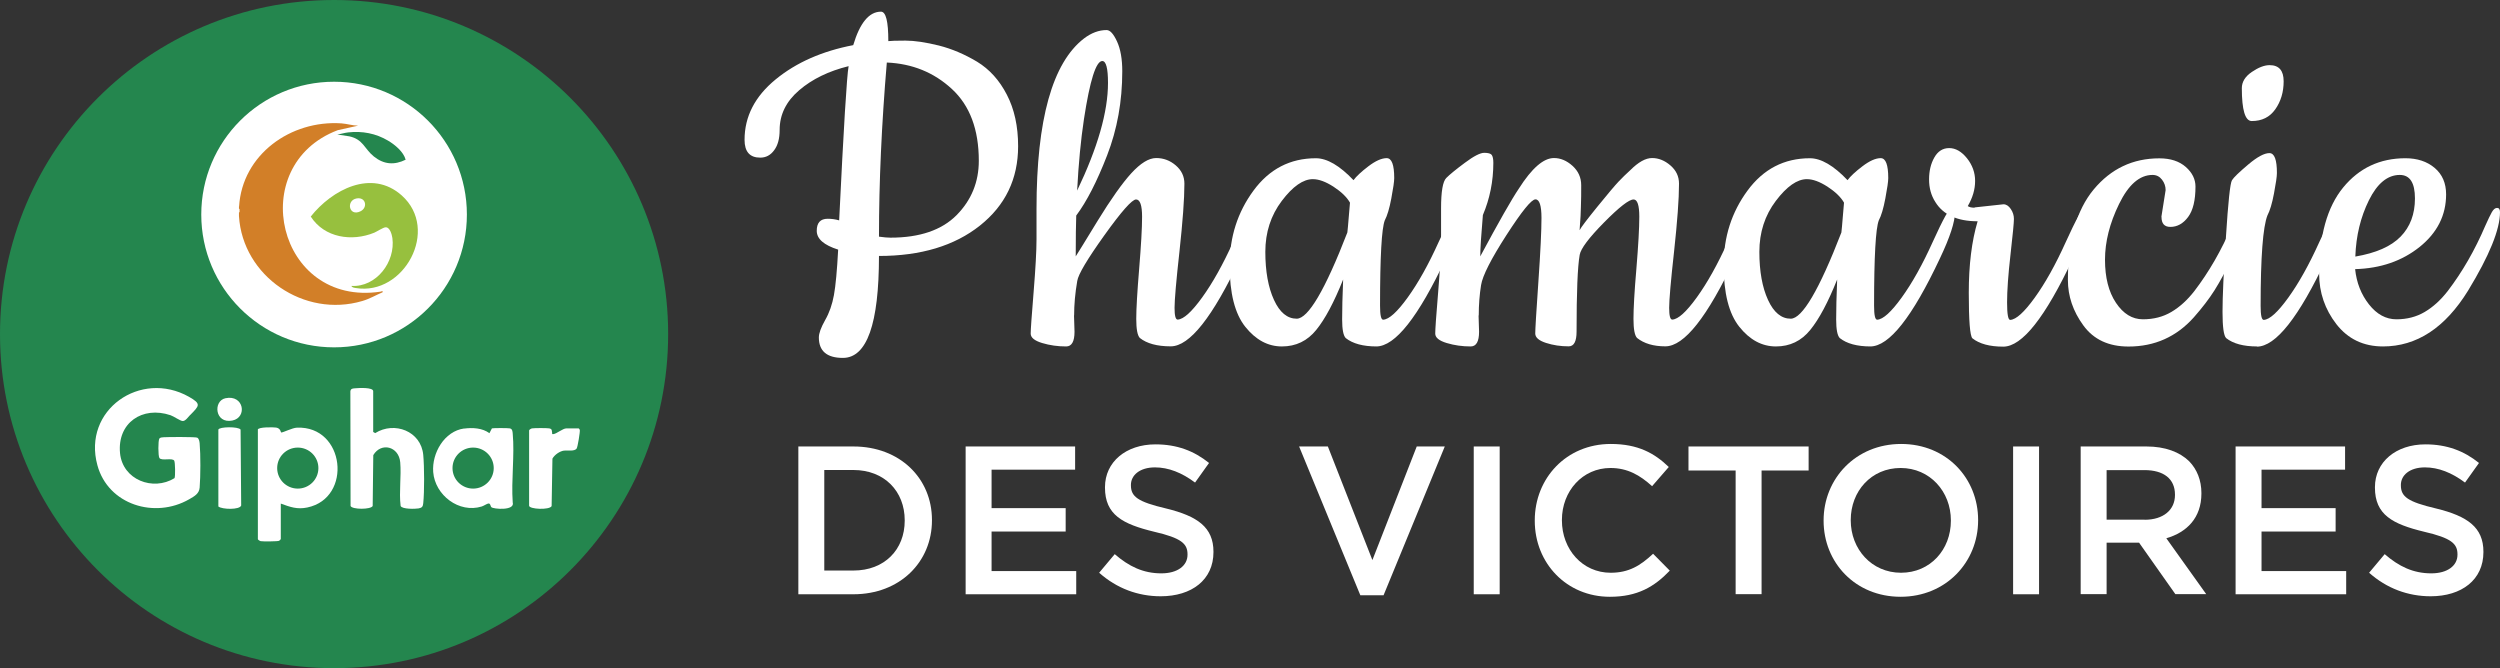 <?xml version="1.0" encoding="UTF-8"?>
<svg id="Calque_2" data-name="Calque 2" xmlns="http://www.w3.org/2000/svg" viewBox="0 0 248.67 66.46">
  <rect x="0" y="0" width="248.67" height="66.46" fill="#333333" stroke="none"/>
  <defs>
    <style>
      .cls-1 {
        fill: #97c03e;
      }

      .cls-2 {
        fill: #fff;
      }

      .cls-3 {
        fill: #24864e;
      }

      .cls-4 {
        fill: #d27f28;
      }

      .cls-5 {
        fill: #e7be92;
      }
    </style>
  </defs>
  <g id="Calque_1-2" data-name="Calque 1">
    <g>
      <path class="cls-2" d="M79.41,44.41h5.48c4.62,0,7.81,3.17,7.81,7.31v.04c0,4.14-3.19,7.35-7.81,7.35h-5.48v-14.7ZM81.99,46.76v9.99h2.9c3.09,0,5.1-2.08,5.1-4.96v-.04c0-2.88-2.02-5-5.1-5h-2.9Z"/>
      <path class="cls-2" d="M96.04,44.41h10.9v2.31h-8.31v3.82h7.37v2.33h-7.37v3.93h8.42v2.31h-11v-14.7h-.01Z"/>
      <path class="cls-2" d="M109.33,56.97l1.55-1.85c1.41,1.22,2.83,1.91,4.64,1.91,1.6,0,2.6-.76,2.6-1.85v-.04c0-1.05-.59-1.62-3.32-2.25-3.13-.76-4.89-1.68-4.89-4.39v-.04c0-2.52,2.1-4.26,5.02-4.26,2.14,0,3.84.65,5.33,1.85l-1.39,1.95c-1.32-.99-2.65-1.51-3.99-1.51-1.51,0-2.39.78-2.39,1.74v.04c0,1.13.67,1.64,3.51,2.31,3.11.76,4.7,1.87,4.7,4.3v.04c0,2.75-2.16,4.39-5.25,4.39-2.25,0-4.37-.78-6.13-2.35h0Z"/>
      <path class="cls-2" d="M129.22,44.41h2.86l4.43,11.3,4.41-11.3h2.79l-6.09,14.8h-2.31l-6.09-14.8Z"/>
      <path class="cls-2" d="M146.59,44.41h2.58v14.7h-2.58v-14.7Z"/>
      <path class="cls-2" d="M152.66,51.8v-.04c0-4.18,3.13-7.6,7.56-7.6,2.73,0,4.37.94,5.77,2.29l-1.66,1.91c-1.2-1.09-2.44-1.81-4.14-1.81-2.77,0-4.83,2.29-4.83,5.17v.04c0,2.88,2.04,5.21,4.85,5.21,1.81,0,2.96-.71,4.22-1.89l1.66,1.68c-1.53,1.6-3.21,2.6-5.96,2.6-4.3,0-7.47-3.34-7.47-7.56Z"/>
      <path class="cls-2" d="M172.63,46.8h-4.68v-2.39h11.95v2.39h-4.68v12.3h-2.58v-12.3h-.01Z"/>
      <path class="cls-2" d="M181.39,51.8v-.04c0-4.14,3.19-7.6,7.71-7.6s7.66,3.42,7.66,7.56v.04c0,4.14-3.19,7.6-7.71,7.6s-7.66-3.42-7.66-7.56ZM194.05,51.8v-.04c0-2.86-2.08-5.21-5-5.21s-4.96,2.31-4.96,5.17v.04c0,2.86,2.08,5.21,5,5.21s4.96-2.31,4.96-5.17Z"/>
      <path class="cls-2" d="M200.24,44.41h2.58v14.7h-2.58v-14.7Z"/>
      <path class="cls-2" d="M206.96,44.41h6.55c1.85,0,3.3.55,4.24,1.47.78.8,1.22,1.89,1.22,3.17v.04c0,2.42-1.45,3.86-3.49,4.45l3.97,5.56h-3.07l-3.61-5.12h-3.23v5.12h-2.58v-14.7h0ZM213.32,51.7c1.85,0,3.02-.97,3.02-2.46v-.04c0-1.58-1.13-2.44-3.04-2.44h-3.76v4.93h3.78,0Z"/>
      <path class="cls-2" d="M222.36,44.41h10.9v2.31h-8.31v3.82h7.37v2.33h-7.37v3.93h8.42v2.31h-11v-14.7h0Z"/>
      <path class="cls-2" d="M235.65,56.97l1.55-1.85c1.41,1.22,2.83,1.91,4.64,1.91,1.6,0,2.6-.76,2.6-1.85v-.04c0-1.05-.59-1.62-3.32-2.25-3.13-.76-4.89-1.68-4.89-4.39v-.04c0-2.52,2.1-4.26,5.02-4.26,2.14,0,3.84.65,5.33,1.85l-1.39,1.95c-1.32-.99-2.65-1.51-3.99-1.51-1.51,0-2.39.78-2.39,1.74v.04c0,1.13.67,1.64,3.51,2.31,3.11.76,4.7,1.87,4.7,4.3v.04c0,2.75-2.16,4.39-5.25,4.39-2.25,0-4.37-.78-6.13-2.35h.01Z"/>
      <path class="cls-2" d="M88.37,4.09c.21-.03.77-.05,1.69-.05s2.03.17,3.33.49c1.3.33,2.56.87,3.8,1.61,1.23.75,2.22,1.84,2.96,3.28.75,1.44,1.12,3.15,1.12,5.12,0,3.26-1.27,5.89-3.8,7.9-2.53,2.01-5.88,3.02-10.04,3.02,0,6.76-1.2,10.14-3.59,10.14-1.59,0-2.39-.68-2.39-2.03,0-.42.21-.99.62-1.72.42-.73.71-1.56.88-2.5s.31-2.44.42-4.52c-1.42-.45-2.13-1.07-2.13-1.87s.36-1.2,1.09-1.2c.38,0,.76.05,1.14.16.45-9.26.76-14.37.94-15.34-1.98.49-3.61,1.28-4.91,2.39-1.3,1.11-1.95,2.43-1.95,3.95,0,.87-.18,1.54-.55,2.03-.36.49-.82.73-1.38.73-1.04,0-1.56-.59-1.56-1.77,0-2.32,1.03-4.32,3.09-6.01s4.64-2.82,7.72-3.41c.66-2.22,1.58-3.33,2.76-3.33.49,0,.73.97.73,2.91v.02ZM97.36,16c0-3.12-.89-5.5-2.68-7.15s-3.94-2.52-6.47-2.63c-.52,6.14-.78,11.91-.78,17.32.49.07.87.1,1.14.1,2.91,0,5.1-.75,6.58-2.24,1.47-1.49,2.21-3.29,2.21-5.41h0Z"/>
      <path class="cls-2" d="M106.83,31.39l.05,1.61c0,.97-.28,1.46-.83,1.46-.83,0-1.63-.11-2.39-.34s-1.14-.54-1.14-.94.1-1.77.29-4.11.29-4.1.29-5.28v-3.02c0-8.87,1.58-14.53,4.73-16.95.73-.55,1.47-.83,2.24-.83.35,0,.69.38,1.04,1.14s.52,1.75.52,2.96c0,2.98-.5,5.77-1.51,8.37s-2.03,4.59-3.07,5.98c-.03.87-.05,2.22-.05,4.06.14-.21.87-1.39,2.18-3.54,1.32-2.15,2.44-3.73,3.35-4.73.92-1,1.74-1.51,2.47-1.51s1.38.24,1.95.73.86,1.09.86,1.82c0,1.53-.17,3.77-.49,6.73-.33,2.96-.49,4.84-.49,5.62s.1,1.17.31,1.17c.59-.03,1.4-.77,2.44-2.21s2.07-3.28,3.09-5.54c1.02-2.25,1.65-3.38,1.87-3.38s.34.14.34.42c0,.97-.5,2.51-1.51,4.63-2.74,5.82-5.04,8.74-6.92,8.74-1.35,0-2.38-.28-3.07-.83-.24-.24-.36-.88-.36-1.9s.1-2.69.29-4.99c.19-2.31.29-4.03.29-5.17s-.2-1.72-.6-1.72-1.45,1.19-3.15,3.56c-1.7,2.38-2.6,3.89-2.7,4.55-.21,1.21-.31,2.36-.31,3.43h-.01ZM110.21,8.25c0-1.46-.19-2.18-.57-2.18-.62,0-1.23,1.92-1.82,5.77-.31,2.05-.54,4.42-.68,7.12,2.04-4.26,3.07-7.83,3.07-10.71Z"/>
      <path class="cls-2" d="M136.93,34.46c-1.35,0-2.38-.28-3.07-.83-.24-.24-.36-.86-.36-1.85s.03-2.31.1-3.98c-.9,2.25-1.79,3.93-2.68,5.02-.88,1.09-2.02,1.64-3.41,1.64s-2.6-.65-3.64-1.95-1.56-3.34-1.56-6.14.79-5.26,2.37-7.41c1.58-2.15,3.65-3.22,6.21-3.22,1.11,0,2.36.73,3.74,2.18.28-.38.77-.84,1.48-1.38.71-.54,1.32-.81,1.82-.81s.75.66.75,1.98c0,.35-.1,1.02-.29,2.03-.19,1.01-.41,1.73-.65,2.18-.31.8-.47,3.62-.47,8.48,0,.94.1,1.4.31,1.4.59-.03,1.4-.77,2.44-2.21,1.04-1.44,2.07-3.28,3.09-5.54,1.02-2.25,1.65-3.38,1.87-3.38s.34.14.34.42c0,.97-.5,2.51-1.51,4.63-2.74,5.82-5.04,8.74-6.92,8.74h.04ZM130.59,17.82c-.97,0-2,.72-3.09,2.16s-1.64,3.13-1.64,5.07.29,3.54.86,4.78c.57,1.25,1.33,1.87,2.26,1.87,1.14,0,2.83-2.86,5.04-8.58.03-.28.08-.75.13-1.43s.1-1.19.13-1.53c-.31-.55-.86-1.08-1.64-1.59-.78-.5-1.46-.75-2.05-.75Z"/>
      <path class="cls-2" d="M147.07,31.39l.05,1.61c0,.97-.28,1.46-.83,1.46-.83,0-1.63-.11-2.39-.34s-1.14-.54-1.14-.94.09-1.77.29-4.11c.19-2.34.29-4.1.29-5.28v-3.07c0-1.66.17-2.67.52-3.02s.96-.85,1.85-1.51c.88-.66,1.53-.99,1.92-.99s.65.07.75.21.16.4.16.78c0,1.84-.35,3.57-1.04,5.2-.17,1.98-.26,3.35-.26,4.11,1.84-3.43,3.12-5.68,3.85-6.76,1.28-2.01,2.44-3.02,3.48-3.02.66,0,1.27.26,1.85.78.57.52.86,1.16.86,1.92s0,1.48-.03,2.16c-.02.68-.04,1.21-.08,1.59-.03.38-.05.62-.05.73.14-.28.73-1.06,1.77-2.34,1.04-1.28,1.74-2.11,2.11-2.5.36-.38.75-.76,1.17-1.14.8-.8,1.52-1.2,2.16-1.2s1.25.24,1.82.73.86,1.09.86,1.82c0,1.53-.17,3.77-.49,6.73-.33,2.96-.49,4.84-.49,5.62s.1,1.17.31,1.17c.59-.03,1.4-.77,2.44-2.21,1.04-1.44,2.07-3.28,3.09-5.54,1.02-2.25,1.65-3.38,1.87-3.38s.34.14.34.42c0,.97-.5,2.51-1.51,4.63-2.74,5.82-5.04,8.74-6.92,8.74-1.18,0-2.12-.28-2.81-.83-.24-.24-.36-.88-.36-1.9s.09-2.69.29-4.99c.19-2.31.29-4.03.29-5.17s-.19-1.72-.57-1.72c-.45,0-1.43.76-2.94,2.29-1.51,1.53-2.31,2.6-2.42,3.22-.21,1.18-.31,3.73-.31,7.64,0,.97-.26,1.46-.78,1.46-.8,0-1.55-.11-2.26-.34-.71-.23-1.07-.54-1.07-.94s.1-2.11.31-5.12c.21-3.02.31-5.14.31-6.37s-.2-1.85-.6-1.85-1.36,1.19-2.89,3.56c-1.53,2.38-2.37,4.03-2.52,4.97-.15.94-.23,1.94-.23,3.02h-.02Z"/>
      <path class="cls-2" d="M186.07,34.46c-1.35,0-2.38-.28-3.07-.83-.24-.24-.36-.86-.36-1.85s.03-2.31.1-3.98c-.9,2.25-1.79,3.93-2.68,5.02-.88,1.09-2.02,1.64-3.41,1.64s-2.6-.65-3.64-1.95-1.56-3.34-1.56-6.14.79-5.26,2.37-7.41,3.65-3.22,6.21-3.22c1.11,0,2.36.73,3.74,2.18.28-.38.77-.84,1.48-1.38.71-.54,1.32-.81,1.82-.81s.75.66.75,1.98c0,.35-.1,1.02-.29,2.03-.19,1.01-.41,1.73-.65,2.18-.31.8-.47,3.62-.47,8.48,0,.94.1,1.4.31,1.4.59-.03,1.4-.77,2.44-2.21,1.04-1.44,2.07-3.28,3.09-5.54,1.02-2.25,1.65-3.38,1.87-3.38s.34.14.34.42c0,.97-.5,2.51-1.51,4.63-2.74,5.82-5.04,8.74-6.92,8.74h.04ZM179.73,17.82c-.97,0-2,.72-3.09,2.16s-1.64,3.13-1.64,5.07.29,3.54.86,4.78c.57,1.25,1.33,1.87,2.26,1.87,1.14,0,2.83-2.86,5.04-8.58.03-.28.08-.75.13-1.43s.1-1.19.13-1.53c-.31-.55-.86-1.08-1.64-1.59-.78-.5-1.46-.75-2.05-.75Z"/>
      <path class="cls-2" d="M196.42,20.63l2.86-.31c.28,0,.52.16.73.47.21.31.31.64.31.99s-.11,1.53-.34,3.54-.34,3.6-.34,4.76.1,1.74.31,1.74c.59-.03,1.4-.77,2.44-2.21,1.04-1.44,2.07-3.28,3.09-5.54,1.02-2.25,1.65-3.38,1.87-3.38s.34.14.34.42c0,.97-.5,2.51-1.51,4.63-2.74,5.82-5.04,8.74-6.92,8.74-1.35,0-2.38-.28-3.07-.83-.24-.24-.36-1.75-.36-4.52s.29-5.15.88-7.12c-2.01,0-3.42-.64-4.21-1.92-.42-.66-.62-1.4-.62-2.24s.17-1.56.52-2.18.84-.94,1.48-.94,1.23.34,1.77,1.01c.54.68.81,1.43.81,2.26s-.24,1.66-.73,2.5c.14.1.36.16.68.16v-.03Z"/>
      <path class="cls-2" d="M214.99,21.56l.42-2.65c0-.38-.12-.73-.36-1.04-.24-.31-.55-.47-.94-.47-1.28,0-2.39.96-3.33,2.89-.94,1.92-1.4,3.77-1.4,5.54s.36,3.2,1.09,4.29,1.62,1.64,2.68,1.64,2-.24,2.83-.73,1.59-1.18,2.29-2.08c1.46-1.91,2.7-4.07,3.74-6.5.28-.62.49-1.07.65-1.35.16-.28.33-.42.52-.42s.29.14.29.42c0,1.14-.4,2.51-1.2,4.11-.8,1.59-1.46,2.82-2,3.67-.54.85-1.22,1.74-2.05,2.68-1.73,1.94-3.9,2.91-6.5,2.91-1.98,0-3.48-.7-4.5-2.11-1.02-1.4-1.53-2.9-1.53-4.5,0-3.95.86-6.96,2.57-9.02,1.72-2.06,3.89-3.09,6.53-3.09,1.11,0,1.98.29,2.63.86.64.57.96,1.22.96,1.95,0,1.35-.24,2.36-.73,3.02-.49.66-1.08.99-1.77.99-.59,0-.88-.33-.88-.99v-.02Z"/>
      <path class="cls-2" d="M224.5,34.46c-1.35,0-2.38-.28-3.07-.83-.24-.24-.36-1.11-.36-2.6s.11-3.98.34-7.46c.22-3.48.42-5.36.6-5.64.17-.28.71-.8,1.61-1.56s1.6-1.14,2.11-1.14.75.66.75,1.98c0,.35-.1,1.02-.29,2.03-.19,1.01-.41,1.73-.65,2.18-.45,1.14-.68,4.14-.68,9,0,.94.1,1.4.31,1.4.59-.03,1.4-.77,2.44-2.21,1.04-1.44,2.07-3.28,3.09-5.54,1.02-2.25,1.65-3.38,1.87-3.38s.34.14.34.42c0,.97-.5,2.51-1.51,4.63-2.74,5.82-5.04,8.74-6.92,8.74l.02-.02ZM222.99,8.77c0-.62.33-1.16.99-1.61s1.25-.68,1.77-.68c.94,0,1.4.54,1.4,1.61s-.28,2-.83,2.78-1.33,1.17-2.34,1.17c-.66,0-.99-1.09-.99-3.28h0Z"/>
      <path class="cls-2" d="M237.03,34.46c-1.94,0-3.48-.74-4.63-2.21-1.14-1.47-1.72-3.15-1.72-5.02,0-3.78.8-6.64,2.39-8.58s3.66-2.91,6.19-2.91c1.18,0,2.15.32,2.91.96.76.64,1.14,1.52,1.14,2.63,0,2.08-.88,3.82-2.63,5.23-1.75,1.4-3.89,2.14-6.42,2.21.14,1.35.6,2.52,1.38,3.51.78.99,1.69,1.48,2.73,1.48s1.98-.24,2.81-.73,1.59-1.18,2.29-2.08c1.46-1.91,2.7-4.07,3.74-6.5.28-.62.49-1.07.65-1.35.16-.28.33-.42.52-.42s.29.14.29.42c0,1.73-1.06,4.33-3.17,7.8-2.29,3.71-5.11,5.56-8.48,5.56h.01ZM234.28,25.52c2.05-.35,3.54-1,4.5-1.98.95-.97,1.43-2.24,1.43-3.8s-.5-2.34-1.51-2.34c-1.21,0-2.24.84-3.07,2.52s-1.28,3.54-1.35,5.59h0Z"/>
      <circle class="cls-3" cx="33.23" cy="33.23" r="33.23"/>
      <circle class="cls-2" cx="33.23" cy="21.34" r="13.21"/>
      <g>
        <path class="cls-4" d="M23.78,20.54c.32-5.18,5.15-8.61,10.18-8.27.55.04,1.11.22,1.66.23l-2.03.45c-9.25,3.51-6,17.6,4.26,16.06.1-.02.24-.13.21.06-.68.29-1.3.66-2.02.87-5.77,1.71-11.9-2.46-12.27-8.44v-.37c.12-.05.12-.32,0-.37v-.22h.01Z"/>
        <path class="cls-5" d="M23.78,21.13v-.37c.12.05.12.32,0,.37Z"/>
        <path class="cls-1" d="M34.96,28.44c2.48.14,4.39-2.4,4.07-4.76-.05-.35-.25-1.11-.69-1.07-.23.02-.83.41-1.1.53-2.23.92-4.97.52-6.33-1.6,2.11-2.66,6.05-4.77,9.05-2.1,3.82,3.41.21,10-4.57,9.21-.13-.02-.38-.05-.43-.2h0ZM35.46,19.74c-1.06.2-.76,1.84.39,1.28.77-.37.54-1.46-.39-1.28Z"/>
        <path class="cls-3" d="M40.36,15.88c-1.14.57-2.19.48-3.18-.32-.93-.75-1.06-1.71-2.44-2l-1.19-.18c.36-.05.72-.17,1.08-.21,1.4-.16,2.76.1,3.97.82.69.41,1.54,1.11,1.75,1.9h0Z"/>
      </g>
      <g>
        <g>
          <path class="cls-2" d="M37.13,42.97l.19.11c1.91-1.2,4.56-.2,4.78,2.17.11,1.17.12,3.64,0,4.8-.03.32-.11.46-.46.52s-1.63.09-1.79-.24c-.17-1.41.08-2.95-.04-4.35-.14-1.57-1.89-2.03-2.68-.71l-.06,5.06c-.17.36-2.03.37-2.2,0l-.02-11.41c.04-.29.26-.28.51-.3.33-.03,1.76-.11,1.76.29v4.07h.01Z"/>
          <path class="cls-2" d="M46.17,42.63c.83-.11,1.82-.06,2.51.46l.25-.48c.11-.04,1.61-.04,1.78,0,.26.05.27.31.29.52.2,2.17-.16,4.63,0,6.84.25.86-1.94.67-2.12.48-.12-.12-.07-.36-.28-.37-.14,0-.48.24-.68.3-2.26.7-4.65-1.12-4.83-3.43-.14-1.87,1.1-4.06,3.08-4.33v.02ZM49.11,46.56c0-1.13-.92-2.04-2.05-2.04s-2.05.91-2.05,2.04.92,2.04,2.05,2.04,2.05-.91,2.05-2.04Z"/>
          <path class="cls-2" d="M52.63,42.81c.02-.08.19-.18.29-.2.23-.04,1.48-.04,1.71,0,.32.06.24.23.29.44.03.11-.07.14.12.13.31-.02.94-.57,1.3-.57h1.22s.1.09.11.14c.05.15-.21,1.72-.31,1.86-.22.32-.91.16-1.26.21-.43.06-.94.42-1.15.8l-.08,4.72c-.2.41-2.24.32-2.24-.04v-7.48h0Z"/>
        </g>
        <g>
          <path class="cls-2" d="M25.64,42.73c.08-.27,1.55-.24,1.83-.2.46.08.45.48.5.49.17.02,1.12-.47,1.56-.48,4.79-.21,5.57,7,1.03,7.94-1,.21-1.71-.05-2.63-.39v3.54s-.13.14-.16.16c-.14.07-1.62.08-1.83.04-.09-.02-.29-.14-.29-.2v-10.89h0ZM31.67,46.56c0-1.13-.92-2.04-2.05-2.04s-2.05.91-2.05,2.04.92,2.04,2.05,2.04,2.05-.91,2.05-2.04Z"/>
          <g>
            <path class="cls-2" d="M18.92,41.27c-.2.2-.46.61-.74.61-.24,0-.89-.47-1.22-.58-2.8-.94-5.31.76-5.02,3.78.26,2.65,3.28,3.8,5.42,2.48.09-.18.07-1.57-.03-1.74-.2-.31-1.25.05-1.47-.26-.14-.19-.14-1.74-.01-1.93.08-.13.31-.13.45-.14.39-.03,3.13-.04,3.31.04.19.09.23.38.25.57.1,1.13.09,3.25,0,4.4-.05.61-.52.86-1.04,1.16-3.42,1.97-8.06.55-9.13-3.38-1.51-5.5,4.3-9.53,9.11-6.81,1.25.71,1.03.88.13,1.8h0Z"/>
            <path class="cls-2" d="M21.72,42.73c.09-.29,1.99-.32,2.21,0l.06,7.55c-.14.45-1.91.4-2.27.1v-7.64h0Z"/>
            <path class="cls-2" d="M22.43,39.61c1.84-.38,2.19,1.92.68,2.22-1.75.35-1.93-1.96-.68-2.22Z"/>
          </g>
        </g>
      </g>
    </g>
  </g>
</svg>